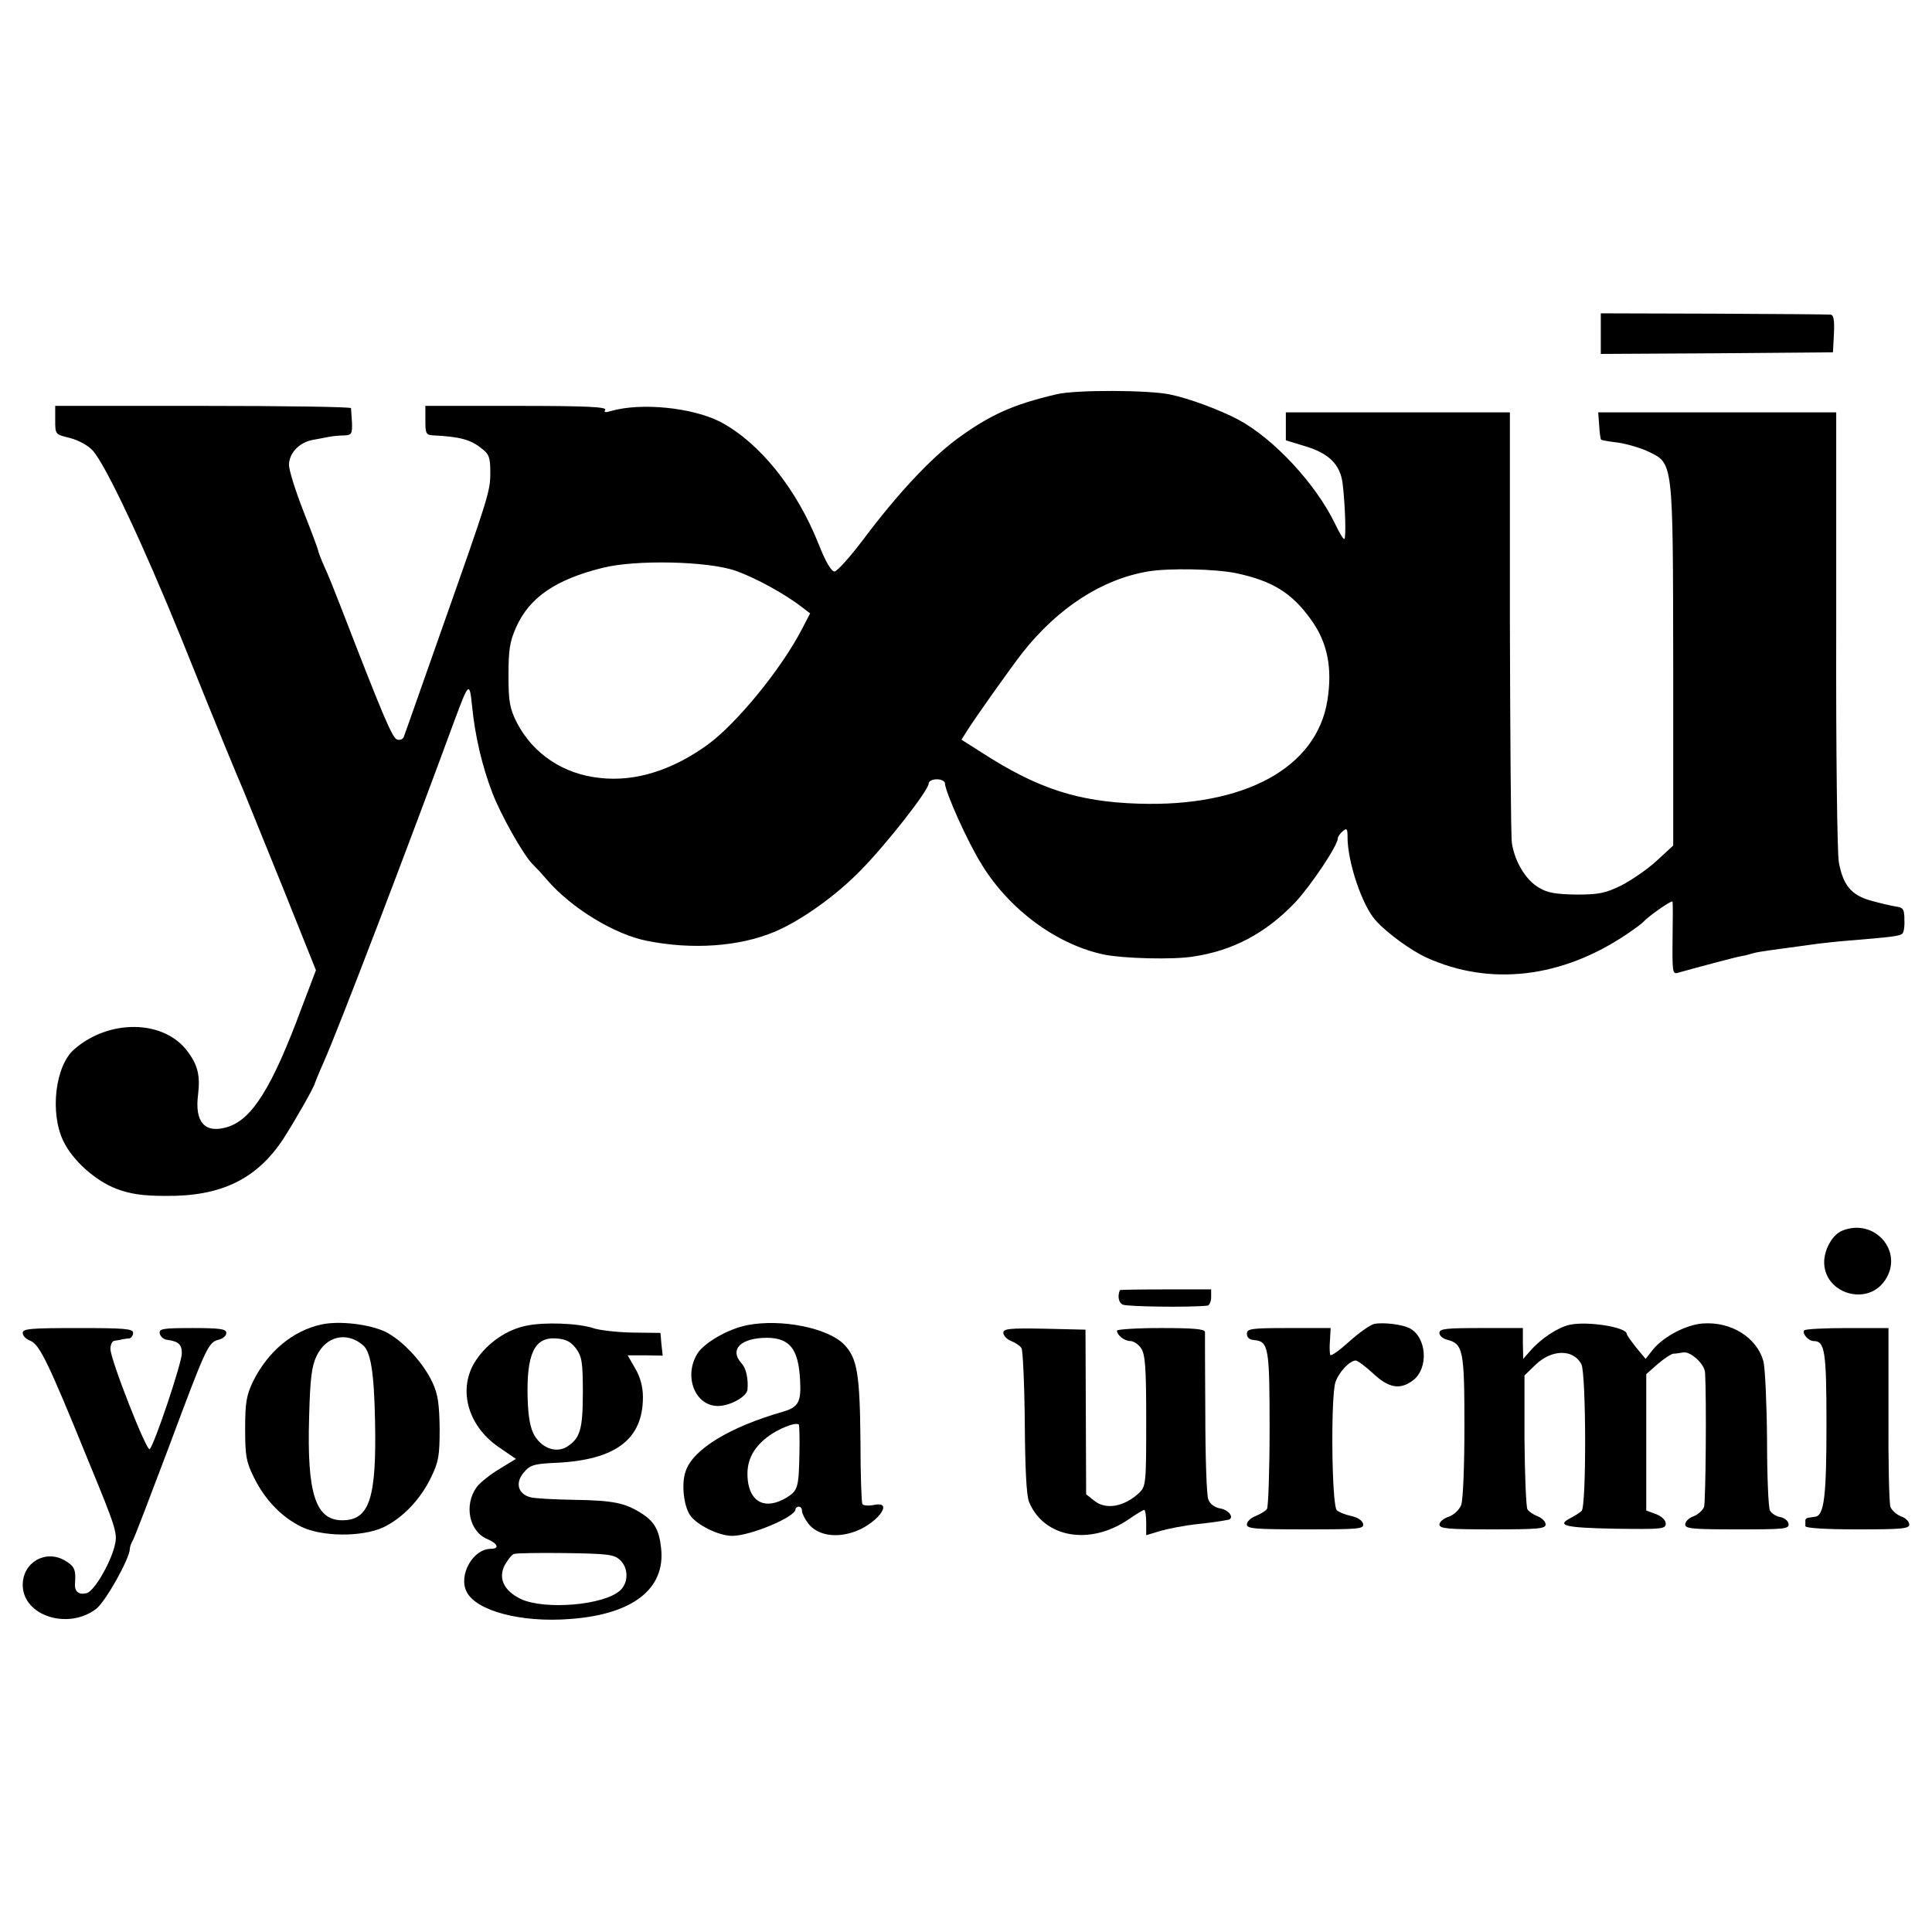 <?xml version="1.0" standalone="no"?>
<!DOCTYPE svg PUBLIC "-//W3C//DTD SVG 20010904//EN"
 "http://www.w3.org/TR/2001/REC-SVG-20010904/DTD/svg10.dtd">
<svg version="1.0" xmlns="http://www.w3.org/2000/svg"
 width="595pt" height="595pt" viewBox="0 0 595 595"
 preserveAspectRatio="xMidYMid meet">
<g transform="translate(0,595) scale(0.1,-0.1)"
fill="#000000" stroke="none">
<path d="M4930 4922 l0 -62 358 2 357 3 3 58 c2 41 -1 57 -10 58 -7 1 -169 2
-360 3 l-348 1 0 -63z"/>
<path d="M3255 4736 c-134 -31 -207 -64 -308 -138 -81 -60 -182 -168 -285
-305 -42 -56 -84 -103 -92 -103 -10 0 -28 31 -50 87 -68 170 -182 311 -302
374 -86 44 -244 60 -337 33 -17 -5 -22 -4 -17 4 5 9 -63 12 -273 12 l-281 0 0
-45 c0 -42 2 -45 28 -46 78 -4 112 -13 145 -40 23 -17 27 -28 27 -73 0 -59 -3
-69 -152 -491 -60 -170 -111 -316 -114 -323 -2 -8 -11 -12 -20 -10 -15 3 -41
64 -176 413 -17 44 -39 99 -50 122 -10 23 -18 44 -18 47 0 3 -20 57 -45 120
-25 64 -45 128 -45 144 0 36 31 69 72 77 18 3 42 8 53 10 11 2 31 4 45 4 23 1
25 5 24 39 -1 20 -3 40 -3 45 -1 4 -206 7 -456 7 l-455 0 0 -44 c0 -44 0 -44
46 -55 26 -7 56 -23 70 -39 40 -45 156 -291 274 -582 119 -296 163 -402 190
-465 9 -22 63 -155 120 -296 l103 -257 -43 -113 c-92 -249 -154 -347 -230
-370 -69 -21 -101 15 -90 100 7 59 -1 92 -34 135 -73 96 -241 98 -348 4 -58
-51 -75 -195 -33 -282 28 -59 98 -122 163 -147 43 -16 80 -22 152 -22 171 -2
281 52 362 175 32 49 97 162 98 173 1 2 12 31 26 62 45 100 260 663 404 1055
44 118 46 120 54 42 9 -91 31 -184 62 -265 26 -68 93 -187 122 -218 9 -9 31
-32 47 -51 75 -87 207 -167 305 -187 142 -29 289 -18 397 28 80 34 187 110
263 188 79 80 210 247 210 268 0 7 11 13 25 13 14 0 25 -6 25 -12 1 -27 71
-184 115 -253 86 -139 232 -245 376 -275 61 -12 211 -16 273 -6 122 18 223 71
314 166 48 51 132 176 132 198 0 5 7 15 15 22 13 11 15 8 15 -18 0 -77 45
-211 87 -257 34 -38 108 -92 156 -114 196 -89 417 -63 617 72 25 17 47 33 50
37 16 18 90 70 91 63 1 -4 1 -57 0 -116 -1 -99 0 -108 16 -103 64 18 177 48
194 51 12 2 28 6 37 9 9 3 35 7 57 10 22 3 72 10 110 15 39 6 106 13 150 16
107 9 133 12 143 19 5 3 8 22 7 43 0 33 -4 38 -25 41 -14 2 -48 10 -77 18 -62
17 -87 48 -100 119 -5 28 -9 350 -8 718 l0 667 -366 0 -367 0 3 -40 c1 -23 4
-42 6 -44 2 -2 26 -6 52 -9 27 -4 68 -16 92 -27 79 -38 77 -25 78 -659 l0
-555 -51 -47 c-28 -26 -78 -60 -109 -76 -49 -24 -70 -28 -138 -28 -62 1 -89 5
-115 21 -41 23 -76 82 -84 139 -3 22 -5 329 -6 683 l0 642 -345 0 -345 0 0
-43 0 -43 59 -18 c74 -22 109 -57 116 -116 8 -66 11 -170 5 -170 -4 0 -16 21
-29 48 -59 122 -189 262 -298 320 -57 30 -151 65 -209 77 -65 14 -289 15 -349
1z m-989 -544 c60 -21 153 -72 204 -112 l25 -19 -25 -48 c-63 -122 -200 -290
-290 -356 -109 -79 -223 -115 -331 -103 -113 11 -207 74 -257 170 -22 44 -26
64 -26 146 0 79 4 104 23 147 41 93 122 148 266 184 102 26 326 21 411 -9z
m1540 -7 c113 -24 173 -61 232 -144 50 -69 66 -148 50 -248 -33 -208 -256
-329 -583 -318 -185 6 -309 46 -481 157 l-63 40 17 27 c32 50 136 196 171 241
110 139 245 226 386 250 66 11 206 8 271 -5z"/>
<path d="M5674 2160 c-29 -11 -54 -54 -56 -93 -4 -100 133 -143 188 -59 58 88
-33 192 -132 152z"/>
<path d="M3449 1977 c-8 -19 -4 -39 9 -45 14 -6 203 -9 260 -3 6 0 12 12 12
26 l0 24 -140 0 c-77 0 -140 -1 -141 -2z"/>
<path d="M990 1871 c-88 -19 -165 -83 -211 -176 -20 -42 -24 -65 -24 -145 0
-83 3 -102 27 -150 34 -69 85 -122 146 -152 64 -31 186 -32 252 -2 59 28 114
85 147 153 24 49 27 68 27 151 -1 74 -5 105 -21 140 -28 62 -92 131 -145 158
-50 24 -143 35 -198 23z m127 -63 c25 -20 35 -85 38 -233 5 -240 -17 -307
-101 -307 -82 0 -109 82 -102 317 3 120 8 158 23 189 29 61 92 76 142 34z"/>
<path d="M1620 1867 c-59 -12 -118 -52 -154 -106 -57 -85 -28 -200 69 -267
l54 -37 -51 -31 c-28 -17 -60 -42 -70 -56 -40 -55 -23 -137 33 -160 33 -14 38
-30 10 -30 -54 0 -100 -81 -74 -132 29 -59 168 -96 319 -84 193 14 294 93 280
218 -6 57 -21 83 -63 109 -50 31 -86 38 -205 40 -60 1 -121 4 -135 8 -38 10
-47 45 -20 76 19 23 31 27 101 30 183 9 266 73 266 202 0 32 -8 62 -24 89
l-23 40 54 0 54 -1 -4 35 -3 35 -86 1 c-48 1 -102 7 -122 14 -47 15 -150 19
-206 7z m154 -70 c18 -25 21 -42 21 -135 0 -113 -8 -141 -48 -167 -33 -21 -77
-6 -101 34 -13 23 -19 55 -21 113 -4 139 21 191 88 186 30 -2 45 -10 61 -31z
m135 -651 c27 -24 27 -70 1 -94 -50 -46 -234 -61 -307 -26 -51 25 -69 63 -49
103 9 16 21 32 28 35 7 3 79 4 159 3 129 -2 150 -4 168 -21z"/>
<path d="M2302 1869 c-59 -11 -135 -55 -155 -89 -42 -70 -6 -160 64 -160 37 0
88 28 91 50 3 33 -4 66 -18 81 -39 43 -3 79 79 79 70 -1 96 -35 101 -130 4
-68 -5 -84 -54 -98 -163 -47 -275 -115 -298 -182 -14 -37 -7 -106 13 -136 20
-30 88 -64 130 -64 56 0 195 58 195 82 0 4 5 8 10 8 6 0 10 -6 10 -14 0 -7 9
-25 20 -39 26 -33 78 -44 133 -27 73 21 136 100 68 85 -16 -3 -32 -2 -35 3 -3
5 -6 92 -6 194 -2 208 -10 256 -51 298 -51 51 -194 79 -297 59z m160 -396 c-2
-106 -5 -114 -41 -136 -63 -37 -110 -15 -118 54 -6 56 13 97 61 134 33 25 86
46 96 38 2 -2 3 -43 2 -90z"/>
<path d="M4233 1873 c-13 -3 -47 -27 -77 -54 -30 -27 -56 -46 -59 -42 -2 4 -3
25 -1 46 l2 37 -129 0 c-117 0 -129 -2 -129 -18 0 -11 8 -18 22 -19 45 -4 48
-22 48 -272 0 -130 -4 -241 -8 -248 -4 -6 -20 -16 -35 -22 -15 -6 -27 -17 -27
-26 0 -13 25 -15 181 -15 165 0 180 1 177 17 -2 10 -17 20 -36 24 -19 4 -39
12 -45 18 -16 16 -19 352 -4 395 11 31 43 65 62 66 6 0 30 -18 54 -40 49 -46
84 -51 124 -20 47 37 41 131 -11 159 -22 12 -80 19 -109 14z"/>
<path d="M4834 1870 c-36 -8 -88 -42 -121 -80 l-22 -25 -1 48 0 47 -128 0
c-109 0 -129 -2 -129 -15 0 -9 11 -18 24 -21 49 -13 53 -32 53 -266 0 -119 -4
-228 -10 -243 -6 -15 -22 -30 -38 -36 -16 -5 -29 -16 -29 -24 0 -13 27 -15
164 -15 139 0 163 2 163 15 0 9 -11 20 -24 25 -13 5 -28 15 -32 22 -4 7 -8
102 -9 212 l0 200 33 32 c50 49 117 50 142 3 15 -27 16 -437 1 -452 -5 -5 -19
-14 -32 -21 -48 -24 -22 -31 134 -34 146 -2 157 -1 157 16 0 10 -12 22 -30 29
l-30 11 0 210 0 210 35 31 c20 17 41 31 48 32 7 0 20 2 31 4 22 4 66 -36 67
-62 5 -79 2 -398 -3 -414 -4 -10 -19 -24 -33 -29 -14 -5 -25 -16 -25 -25 0
-13 23 -15 161 -15 147 0 160 1 157 18 -2 9 -13 18 -26 20 -12 2 -26 11 -31
20 -5 9 -9 108 -9 219 -1 111 -6 219 -11 240 -20 74 -100 124 -188 117 -51 -4
-121 -41 -153 -81 l-22 -28 -29 35 c-15 19 -29 38 -29 42 -1 21 -122 40 -176
28z"/>
<path d="M70 1845 c0 -9 10 -19 23 -24 29 -11 57 -70 177 -365 92 -223 93
-229 82 -271 -15 -55 -62 -134 -84 -141 -25 -7 -39 4 -37 29 3 43 -1 53 -31
71 -60 35 -130 -6 -130 -75 0 -95 139 -140 226 -74 29 22 104 156 104 186 0 5
4 17 10 27 5 9 54 137 109 283 115 308 122 325 154 333 13 3 24 12 24 21 0 12
-18 15 -104 15 -92 0 -104 -2 -101 -17 2 -9 11 -17 21 -19 37 -5 47 -14 47
-42 0 -29 -84 -280 -99 -295 -9 -9 -121 276 -121 309 0 13 6 25 13 25 6 1 17
2 22 4 6 1 16 3 23 3 6 1 12 9 12 17 0 13 -26 15 -170 15 -146 0 -170 -2 -170
-15z"/>
<path d="M3090 1845 c0 -8 11 -20 24 -25 13 -5 28 -15 32 -22 4 -7 9 -109 10
-228 1 -141 5 -225 13 -245 45 -111 188 -136 307 -54 23 16 45 29 48 29 3 0 6
-18 6 -39 l0 -39 43 13 c24 7 75 17 113 21 38 4 72 9 77 10 4 1 12 2 17 3 23
3 8 29 -20 35 -19 3 -34 14 -39 29 -5 13 -9 131 -9 263 -1 131 -1 245 -1 252
-1 9 -35 12 -136 12 -74 0 -135 -4 -135 -8 0 -14 23 -32 41 -32 10 0 25 -10
33 -22 13 -19 16 -58 16 -223 0 -196 -1 -202 -22 -223 -47 -43 -103 -53 -139
-23 l-24 19 -1 254 -1 253 -127 3 c-108 2 -126 0 -126 -13z"/>
<path d="M5557 1853 c-9 -8 12 -33 28 -33 35 0 40 -29 40 -257 0 -221 -7 -281
-35 -284 -5 -1 -14 -2 -20 -3 -5 0 -10 -4 -10 -8 0 -5 0 -12 0 -18 0 -6 60
-10 160 -10 137 0 160 2 160 15 0 9 -11 20 -25 25 -14 5 -29 19 -33 29 -4 11
-7 139 -6 285 l0 266 -126 0 c-70 0 -130 -3 -133 -7z"/>
</g>
</svg>
